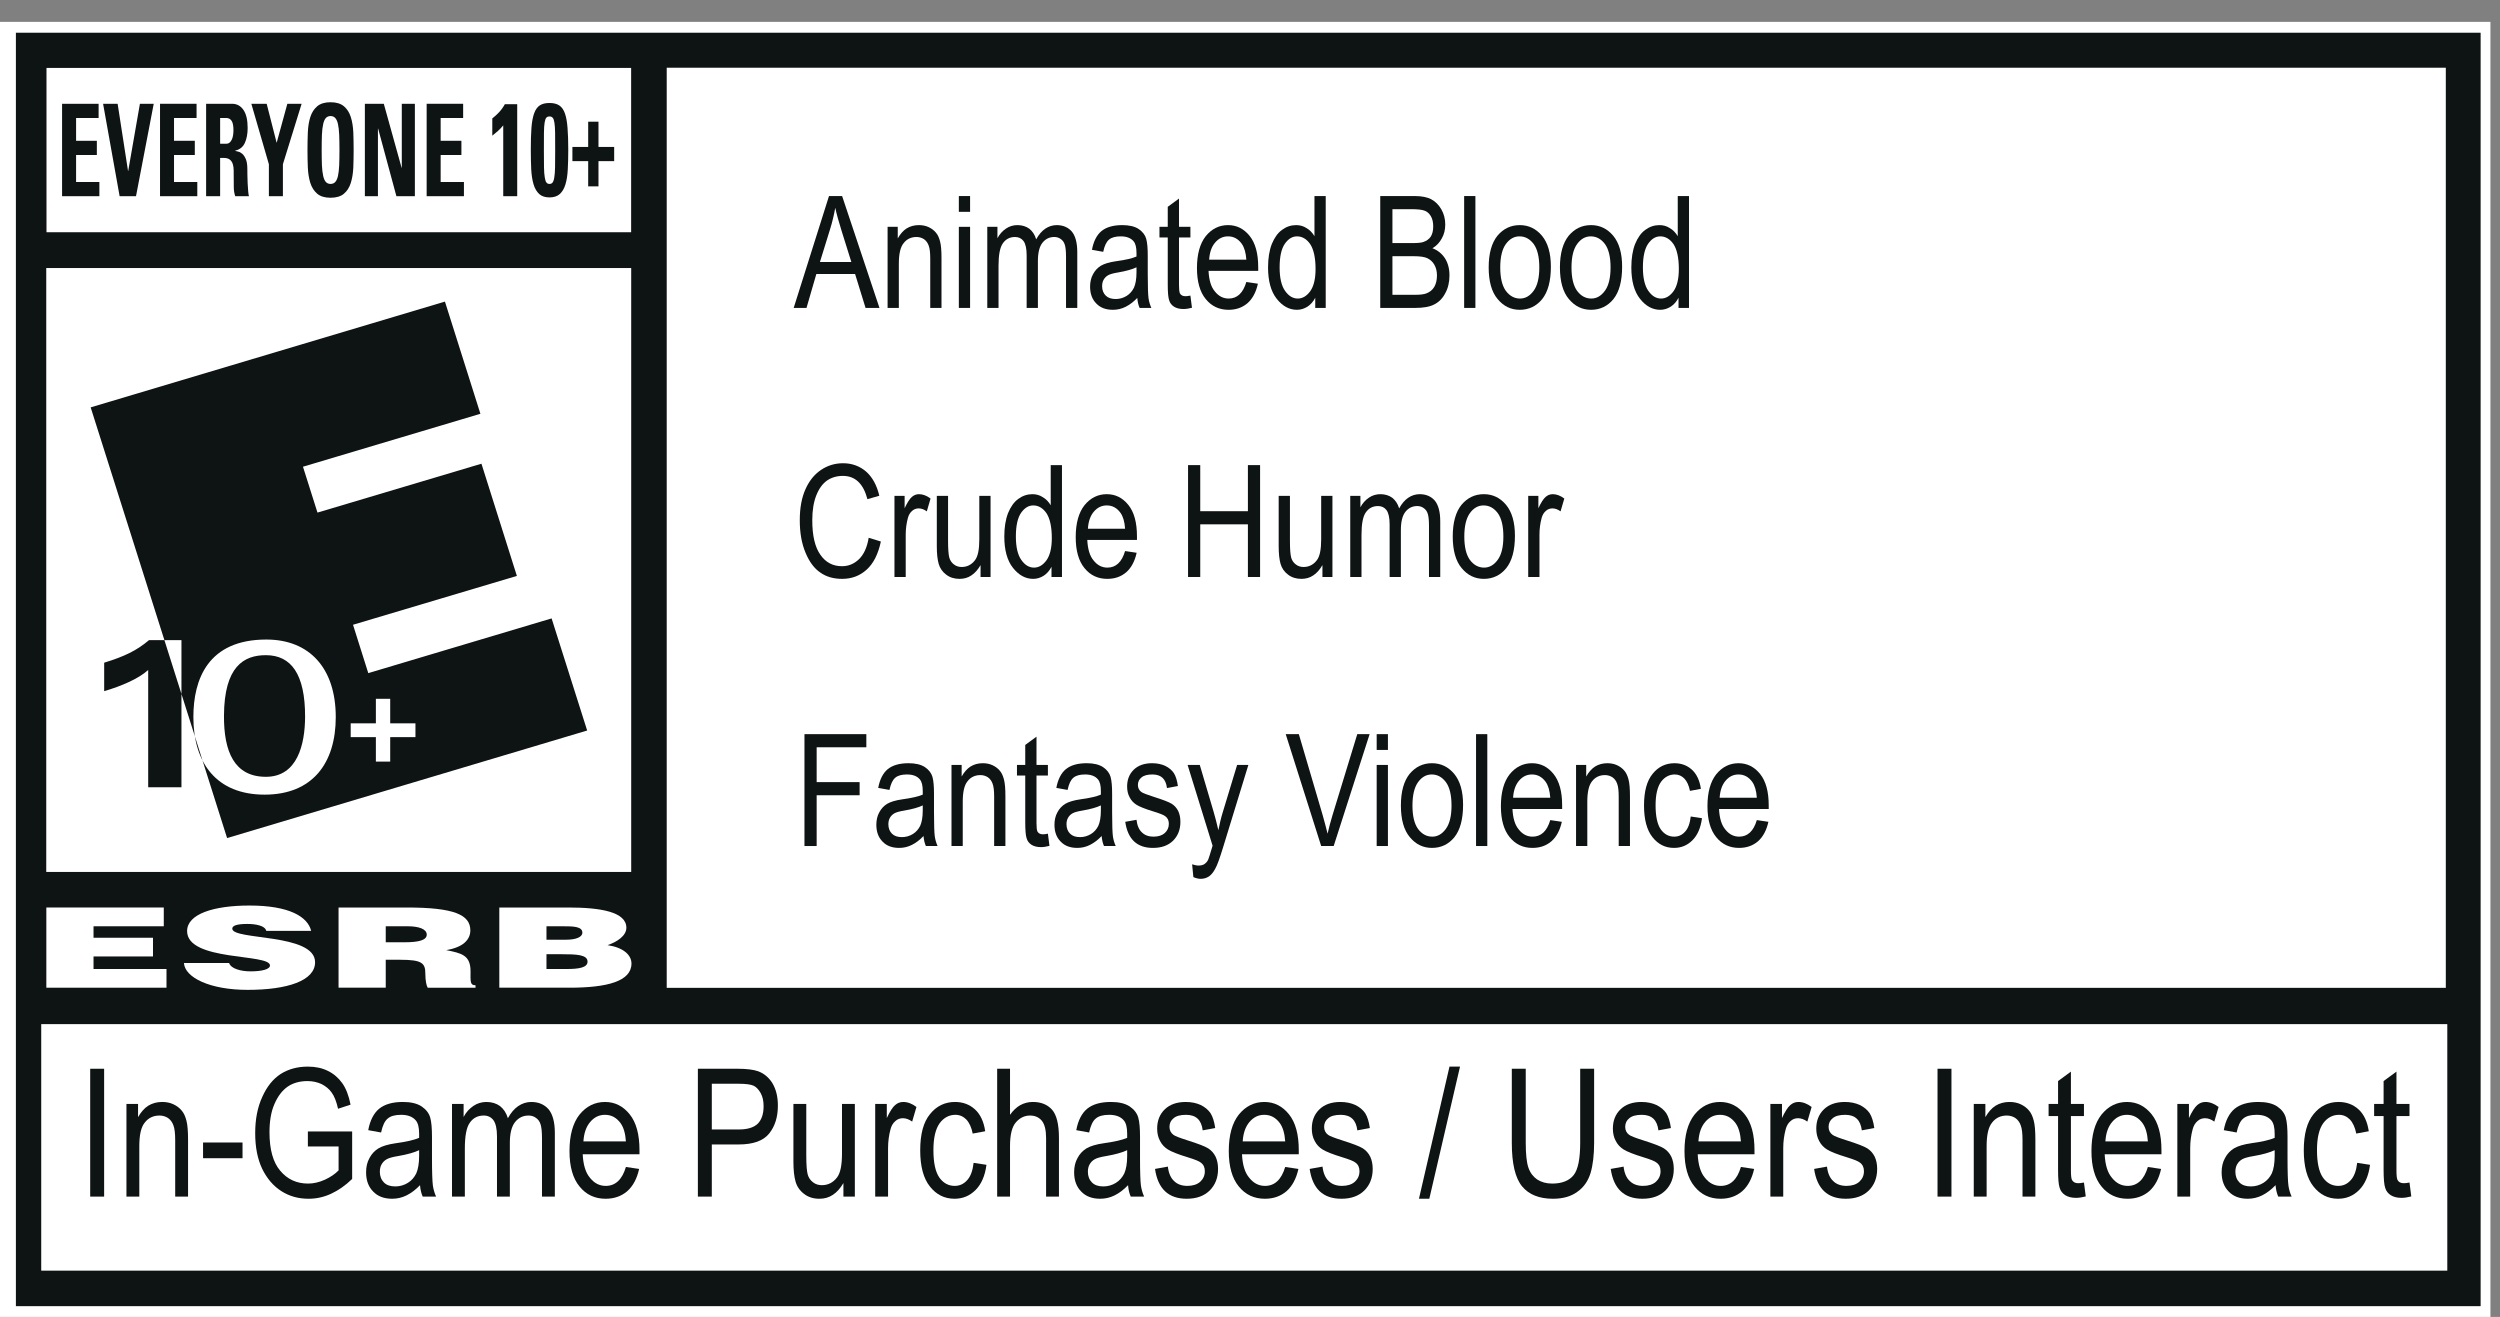 <?xml version="1.0" encoding="UTF-8" standalone="no"?><!DOCTYPE svg PUBLIC "-//W3C//DTD SVG 1.1//EN" "http://www.w3.org/Graphics/SVG/1.1/DTD/svg11.dtd"><svg width="100%" height="100%" viewBox="0 0 112 59" version="1.1" xmlns="http://www.w3.org/2000/svg" xmlns:xlink="http://www.w3.org/1999/xlink" xml:space="preserve" xmlns:serif="http://www.serif.com/" style="fill-rule:evenodd;clip-rule:evenodd;stroke-linejoin:round;stroke-miterlimit:2;"><rect x="0" y="0" width="112" height="59" fill="#808080" stroke="none"/><g><path d="M111.571,0.98l-111.571,-0l0,58.02l111.571,0l-0,-58.02Z" style="fill:#fff;fill-rule:nonzero;"/><rect x="0.712" y="1.466" width="110.42" height="57.05" style="fill:#0e1314;fill-rule:nonzero;"/><rect x="2.083" y="3.043" width="26.192" height="7.361" style="fill:#fff;fill-rule:nonzero;"/><rect x="2.072" y="12.008" width="26.206" height="27.055" style="fill:#fff;fill-rule:nonzero;"/><path d="M2.076,44.249l-0,-3.593l5.261,0l-0,0.841l-3.147,-0l0,0.514l2.664,-0l0,0.838l-2.664,0l0,0.562l3.269,0l0,0.838l-5.383,-0Z" style="fill:#fff;fill-rule:nonzero;"/><path d="M11.93,41.702c-0.033,-0.12 -0.151,-0.199 -0.306,-0.242c-0.15,-0.046 -0.336,-0.067 -0.546,-0.067c-0.463,-0 -0.672,0.076 -0.672,0.21c0,0.531 3.71,0.198 3.71,1.505c0,0.832 -1.247,1.238 -3.02,1.238c-1.702,-0 -2.812,-0.554 -2.856,-1.203l2.023,-0c0.046,0.13 0.171,0.221 0.352,0.283c0.169,0.06 0.39,0.091 0.6,0.091c0.529,0 0.88,-0.094 0.88,-0.264c0,-0.545 -3.713,-0.171 -3.713,-1.54c-0,-0.764 1.183,-1.145 2.797,-1.145c1.79,0 2.607,0.506 2.761,1.134l-2.01,-0Z" style="fill:#fff;fill-rule:nonzero;"/><path d="M17.281,42.997l0,1.252l-2.114,-0l-0,-3.593l3.047,0c2.148,0 2.857,0.33 2.857,1.027c-0,0.416 -0.33,0.761 -1.084,0.882c0.68,0.136 1.093,0.221 1.093,0.946c-0,0.467 -0.027,0.629 0.223,0.629l-0,0.109l-2.142,-0c-0.053,-0.081 -0.106,-0.309 -0.106,-0.629c0,-0.471 -0.144,-0.623 -1.129,-0.623l-0.645,-0Zm0,-0.783l0.831,0c0.654,0 1.006,-0.095 1.006,-0.342c0,-0.253 -0.359,-0.375 -0.852,-0.375l-0.985,-0l0,0.717Z" style="fill:#fff;fill-rule:nonzero;"/><path d="M22.369,44.249l-0,-3.593l3.084,0c1.453,0 2.608,0.196 2.608,0.907c0,0.37 -0.432,0.639 -0.843,0.78c0.698,0.101 1.072,0.437 1.072,0.822c0,0.801 -1.098,1.084 -2.777,1.084l-3.144,-0Zm2.113,-1.5l0,0.662l0.923,0c0.523,0 0.917,-0.061 0.917,-0.329c0,-0.314 -0.492,-0.333 -1.167,-0.333l-0.673,0Zm0,-1.252l0,0.602l0.881,0c0.422,0 0.727,-0.11 0.727,-0.315c0,-0.281 -0.417,-0.287 -0.861,-0.287l-0.747,-0Z" style="fill:#fff;fill-rule:nonzero;"/><rect x="29.869" y="3.034" width="79.703" height="41.221" style="fill:#fff;fill-rule:nonzero;"/><path d="M4.667,30.964c0.775,-0.228 1.55,-0.559 1.972,-0.95l-0,5.256l1.49,0l-0,-6.593l-1.452,0c-0.55,0.468 -1.107,0.734 -2.01,1.012l-0,1.275Zm-0.605,-12.714l15.871,-4.739l1.589,5.026l-7.949,2.372l0.65,2.055l7.346,-2.19l1.587,5.027l-7.341,2.188l0.684,2.167l8.213,-2.452l1.593,5.023l-16.131,4.818l-6.112,-19.295Zm10.98,13.875c-0,-2.182 -1.17,-3.474 -3.11,-3.474c-2.623,-0 -3.269,1.792 -3.269,3.474c0,2.055 1.032,3.475 3.19,3.475c2.155,0 3.189,-1.42 3.189,-3.475Zm1.797,0.279l-1.128,-0l0,0.62l1.128,0l0,1.095l0.642,-0l0,-1.095l1.131,0l-0,-0.62l-1.131,-0l0,-1.099l-0.642,0l0,1.099Z" style="fill:#0e1314;fill-rule:nonzero;"/><path d="M10.034,32.063c0.012,-2.204 0.884,-2.714 1.886,-2.711c1.119,0.004 1.755,0.842 1.748,2.773c-0.007,1.205 -0.332,2.683 -1.766,2.676c-1.406,-0.006 -1.877,-1.128 -1.868,-2.738Z" style="fill:#0e1314;fill-rule:nonzero;"/><path d="M2.781,8.79l-0,-4.141l1.637,-0l0,0.637l-1.009,-0l-0,1.021l0.93,-0l0,0.637l-0.93,0l-0,1.21l1.043,-0l0,0.636l-1.671,0Z" style="fill:#0e1314;fill-rule:nonzero;"/><path d="M4.618,4.649l0.652,-0l0.466,3.012l0.007,-0l0.525,-3.012l0.619,-0l-0.794,4.141l-0.734,0l-0.741,-4.141Z" style="fill:#0e1314;fill-rule:nonzero;"/><path d="M7.169,8.79l0,-4.141l1.637,-0l-0,0.637l-1.01,-0l0,1.021l0.931,-0l0,0.637l-0.931,0l0,1.21l1.043,-0l-0,0.636l-1.67,0Z" style="fill:#0e1314;fill-rule:nonzero;"/><path d="M9.862,6.439l0.278,-0c0.06,-0 0.111,-0.019 0.153,-0.057c0.042,-0.038 0.075,-0.087 0.1,-0.146c0.025,-0.06 0.043,-0.125 0.052,-0.199c0.01,-0.072 0.014,-0.141 0.014,-0.206c-0,-0.199 -0.028,-0.34 -0.086,-0.422c-0.056,-0.082 -0.133,-0.123 -0.233,-0.123l-0.278,-0l0,1.153Zm0,2.351l-0.628,0l0,-4.141l1.159,-0c0.216,-0 0.388,0.092 0.513,0.275c0.127,0.185 0.189,0.454 0.189,0.81c0,0.263 -0.043,0.487 -0.127,0.671c-0.084,0.183 -0.227,0.297 -0.43,0.343l0,0.012c0.034,0.008 0.081,0.02 0.14,0.035c0.063,0.015 0.123,0.049 0.183,0.103c0.059,0.053 0.11,0.133 0.155,0.238c0.044,0.105 0.065,0.251 0.065,0.438c0,0.065 0.002,0.157 0.003,0.276c0.002,0.118 0.005,0.24 0.011,0.367c0.006,0.126 0.014,0.243 0.024,0.351c0.008,0.105 0.021,0.18 0.034,0.222l-0.615,0c-0.042,-0.126 -0.063,-0.258 -0.064,-0.395c-0.002,-0.137 -0.003,-0.274 -0.003,-0.407c-0,-0.123 -0,-0.24 -0.002,-0.351c-0.001,-0.11 -0.014,-0.207 -0.041,-0.289c-0.026,-0.082 -0.07,-0.149 -0.132,-0.197c-0.063,-0.051 -0.154,-0.076 -0.273,-0.076l-0.161,0l0,1.715Z" style="fill:#0e1314;fill-rule:nonzero;"/><path d="M12.046,7.358l-0.786,-2.709l0.687,-0l0.447,1.75l0.479,-1.75l0.64,-0l-0.839,2.709l-0,1.432l-0.628,0l-0,-1.432Z" style="fill:#0e1314;fill-rule:nonzero;"/><path d="M14.809,8.24c0.09,0 0.159,-0.03 0.212,-0.089c0.054,-0.06 0.094,-0.151 0.121,-0.273c0.027,-0.122 0.045,-0.279 0.054,-0.473c0.007,-0.193 0.012,-0.421 0.012,-0.685c0,-0.264 -0.005,-0.492 -0.012,-0.686c-0.009,-0.192 -0.027,-0.35 -0.054,-0.473c-0.027,-0.122 -0.067,-0.212 -0.121,-0.273c-0.053,-0.058 -0.122,-0.089 -0.212,-0.089c-0.088,0 -0.159,0.031 -0.212,0.089c-0.053,0.061 -0.093,0.151 -0.119,0.273c-0.028,0.123 -0.047,0.281 -0.056,0.473c-0.008,0.194 -0.011,0.422 -0.011,0.686c0,0.264 0.003,0.492 0.011,0.685c0.009,0.194 0.028,0.351 0.056,0.473c0.026,0.122 0.066,0.213 0.119,0.273c0.053,0.059 0.124,0.089 0.212,0.089Zm0,0.619c-0.257,0 -0.456,-0.061 -0.598,-0.18c-0.141,-0.121 -0.244,-0.281 -0.308,-0.482c-0.063,-0.202 -0.1,-0.429 -0.112,-0.686c-0.01,-0.256 -0.016,-0.52 -0.016,-0.791c-0,-0.275 0.006,-0.541 0.016,-0.797c0.012,-0.256 0.049,-0.484 0.112,-0.683c0.064,-0.198 0.167,-0.358 0.308,-0.479c0.142,-0.119 0.341,-0.181 0.598,-0.181c0.258,0 0.457,0.062 0.599,0.181c0.141,0.121 0.244,0.281 0.307,0.479c0.064,0.199 0.1,0.427 0.113,0.683c0.009,0.256 0.015,0.522 0.015,0.797c0,0.271 -0.006,0.535 -0.015,0.791c-0.013,0.257 -0.049,0.484 -0.113,0.686c-0.063,0.201 -0.166,0.361 -0.307,0.482c-0.142,0.119 -0.341,0.18 -0.599,0.18Z" style="fill:#0e1314;fill-rule:nonzero;"/><path d="M16.346,8.79l0,-4.141l0.848,-0l0.798,2.868l0.008,-0l0,-2.868l0.586,-0l0,4.141l-0.827,0l-0.819,-3.028l-0.009,0l-0,3.028l-0.585,0Z" style="fill:#0e1314;fill-rule:nonzero;"/><path d="M19.114,8.79l0,-4.141l1.635,-0l0,0.637l-1.008,-0l-0,1.021l0.93,-0l-0,0.637l-0.93,0l-0,1.21l1.043,-0l0,0.636l-1.67,0Z" style="fill:#0e1314;fill-rule:nonzero;"/><path d="M22.055,5.305c0.106,-0.082 0.207,-0.175 0.304,-0.277c0.096,-0.103 0.184,-0.223 0.259,-0.361l0.553,-0l-0,4.123l-0.626,0l0,-3.173c-0.074,0.091 -0.154,0.175 -0.236,0.249c-0.084,0.075 -0.169,0.146 -0.254,0.213l0,-0.774Z" style="fill:#0e1314;fill-rule:nonzero;"/><path d="M24.619,5.217c-0.066,-0 -0.112,0.019 -0.146,0.059c-0.032,0.038 -0.058,0.113 -0.075,0.221c-0.017,0.109 -0.027,0.261 -0.029,0.457c-0.001,0.198 -0.003,0.455 -0.003,0.775c-0,0.31 0.002,0.564 0.005,0.762c0.003,0.197 0.016,0.35 0.035,0.46c0.016,0.111 0.042,0.187 0.076,0.228c0.031,0.041 0.077,0.062 0.137,0.062c0.056,0 0.103,-0.021 0.135,-0.062c0.033,-0.041 0.062,-0.117 0.078,-0.228c0.019,-0.11 0.031,-0.263 0.035,-0.46c0.002,-0.198 0.005,-0.452 0.005,-0.762c-0,-0.32 -0.001,-0.577 -0.003,-0.775c-0.003,-0.196 -0.013,-0.348 -0.031,-0.457c-0.016,-0.108 -0.042,-0.183 -0.078,-0.221c-0.032,-0.04 -0.082,-0.059 -0.141,-0.059Zm-0,-0.603c0.175,-0 0.322,0.035 0.431,0.106c0.111,0.071 0.196,0.189 0.256,0.354c0.06,0.166 0.099,0.383 0.119,0.651c0.022,0.267 0.033,0.599 0.033,0.992c0,0.322 -0.007,0.615 -0.022,0.877c-0.013,0.262 -0.049,0.485 -0.105,0.67c-0.057,0.185 -0.14,0.328 -0.254,0.43c-0.112,0.099 -0.265,0.15 -0.458,0.15c-0.198,0 -0.35,-0.051 -0.46,-0.15c-0.112,-0.102 -0.198,-0.245 -0.254,-0.43c-0.056,-0.185 -0.091,-0.408 -0.106,-0.67c-0.012,-0.262 -0.019,-0.555 -0.019,-0.877c0,-0.393 0.008,-0.725 0.029,-0.992c0.021,-0.268 0.061,-0.485 0.122,-0.651c0.059,-0.165 0.145,-0.283 0.253,-0.354c0.109,-0.071 0.253,-0.106 0.435,-0.106Z" style="fill:#0e1314;fill-rule:nonzero;"/><path d="M26.351,5.452l0.461,-0l0,1.131l0.703,0l-0,0.636l-0.703,0l0,1.13l-0.461,-0l-0,-1.13l-0.707,0l-0,-0.636l0.707,0l-0,-1.131Z" style="fill:#0e1314;fill-rule:nonzero;"/><path d="M36.131,13.795l0.441,-1.519l1.736,0l0.469,1.519l0.623,-0l-1.673,-5.012l-0.588,0l-1.582,5.012l0.574,-0Zm1.057,-3.528c0.098,-0.315 0.175,-0.637 0.231,-0.959c0.056,0.266 0.154,0.616 0.287,1.043l0.434,1.386l-1.407,-0l0.455,-1.47Z" style="fill:#0e1314;fill-rule:nonzero;"/><path d="M40.268,13.795l0,-1.981c0,-0.441 0.07,-0.749 0.217,-0.924c0.14,-0.182 0.336,-0.273 0.574,-0.273c0.126,0 0.238,0.035 0.336,0.098c0.098,0.07 0.168,0.168 0.21,0.287c0.049,0.126 0.07,0.322 0.07,0.588l-0,2.205l0.504,-0l0,-2.233c0,-0.336 -0.021,-0.581 -0.063,-0.742c-0.042,-0.161 -0.098,-0.294 -0.182,-0.392c-0.084,-0.105 -0.196,-0.189 -0.329,-0.252c-0.133,-0.063 -0.28,-0.091 -0.441,-0.091c-0.203,-0 -0.385,0.049 -0.546,0.147c-0.154,0.098 -0.287,0.252 -0.399,0.448l0,-0.518l-0.455,-0l-0,3.633l0.504,-0Z" style="fill:#0e1314;fill-rule:nonzero;"/><path d="M43.46,9.49l-0,-0.707l-0.504,0l0,0.707l0.504,0Zm-0,4.305l-0,-3.633l-0.504,-0l0,3.633l0.504,-0Z" style="fill:#0e1314;fill-rule:nonzero;"/><path d="M44.734,13.795l0,-1.883c0,-0.49 0.063,-0.833 0.196,-1.015c0.133,-0.189 0.315,-0.28 0.546,-0.28c0.161,0 0.287,0.063 0.378,0.182c0.091,0.126 0.14,0.336 0.14,0.637l-0,2.359l0.504,-0l0,-2.107c0,-0.371 0.07,-0.644 0.203,-0.812c0.14,-0.175 0.315,-0.259 0.532,-0.259c0.105,0 0.203,0.028 0.287,0.091c0.084,0.056 0.147,0.14 0.182,0.252c0.035,0.105 0.056,0.287 0.056,0.546l-0,2.289l0.504,-0l0,-2.492c0,-0.427 -0.084,-0.735 -0.245,-0.931c-0.168,-0.189 -0.392,-0.287 -0.679,-0.287c-0.182,-0 -0.357,0.056 -0.511,0.161c-0.154,0.105 -0.287,0.259 -0.406,0.476c-0.063,-0.21 -0.168,-0.364 -0.308,-0.476c-0.147,-0.105 -0.322,-0.161 -0.532,-0.161c-0.182,-0 -0.357,0.049 -0.511,0.154c-0.154,0.105 -0.287,0.245 -0.385,0.434l0,-0.511l-0.455,-0l-0,3.633l0.504,-0Z" style="fill:#0e1314;fill-rule:nonzero;"/><path d="M51.055,13.795l0.525,-0c-0.063,-0.14 -0.105,-0.287 -0.126,-0.434c-0.021,-0.154 -0.035,-0.511 -0.035,-1.085l-0,-0.819c-0,-0.336 -0.021,-0.588 -0.07,-0.763c-0.049,-0.168 -0.161,-0.315 -0.336,-0.434c-0.182,-0.119 -0.427,-0.175 -0.735,-0.175c-0.406,-0 -0.714,0.091 -0.931,0.266c-0.21,0.175 -0.357,0.455 -0.427,0.84l0.504,0.091c0.056,-0.266 0.14,-0.448 0.259,-0.546c0.112,-0.098 0.287,-0.147 0.525,-0.147c0.259,0 0.448,0.07 0.574,0.217c0.091,0.105 0.133,0.28 0.133,0.525l0,0.161c-0.196,0.084 -0.497,0.154 -0.91,0.21c-0.301,0.042 -0.532,0.112 -0.686,0.203c-0.147,0.091 -0.266,0.217 -0.35,0.378c-0.091,0.161 -0.133,0.35 -0.133,0.56c-0,0.315 0.091,0.567 0.28,0.756c0.182,0.189 0.427,0.28 0.742,0.28c0.196,0 0.385,-0.042 0.567,-0.133c0.182,-0.091 0.357,-0.224 0.525,-0.399c0.014,0.175 0.049,0.322 0.105,0.448Zm-0.14,-1.596c0,0.301 -0.042,0.525 -0.112,0.686c-0.077,0.154 -0.182,0.28 -0.329,0.371c-0.147,0.091 -0.315,0.14 -0.49,0.14c-0.196,-0 -0.343,-0.049 -0.448,-0.154c-0.105,-0.105 -0.161,-0.245 -0.161,-0.42c0,-0.112 0.021,-0.21 0.07,-0.294c0.049,-0.084 0.112,-0.147 0.196,-0.196c0.084,-0.049 0.231,-0.091 0.448,-0.126c0.364,-0.063 0.637,-0.14 0.826,-0.231l0,0.224Z" style="fill:#0e1314;fill-rule:nonzero;"/><path d="M53.106,13.27c-0.119,0 -0.196,-0.042 -0.245,-0.126c-0.028,-0.056 -0.042,-0.182 -0.042,-0.378l0,-2.128l0.511,0l0,-0.476l-0.511,-0l0,-1.267l-0.504,0.371l-0,0.896l-0.371,-0l0,0.476l0.371,0l-0,2.093c-0,0.364 0.021,0.602 0.063,0.721c0.035,0.126 0.112,0.217 0.217,0.287c0.112,0.07 0.252,0.105 0.427,0.105c0.112,0 0.238,-0.021 0.378,-0.056l-0.07,-0.546c-0.091,0.021 -0.168,0.028 -0.224,0.028Z" style="fill:#0e1314;fill-rule:nonzero;"/><path d="M55.045,13.375c-0.245,0 -0.448,-0.105 -0.616,-0.315c-0.175,-0.203 -0.266,-0.511 -0.287,-0.924l2.226,0l0,-0.161c0,-0.616 -0.126,-1.085 -0.385,-1.407c-0.259,-0.322 -0.581,-0.483 -0.966,-0.483c-0.399,-0 -0.735,0.168 -1.001,0.497c-0.259,0.329 -0.392,0.805 -0.392,1.428c0,0.609 0.133,1.071 0.392,1.386c0.259,0.322 0.602,0.483 1.022,0.483c0.336,0 0.616,-0.098 0.847,-0.294c0.224,-0.196 0.385,-0.49 0.469,-0.875l-0.518,-0.077c-0.147,0.497 -0.413,0.742 -0.791,0.742Zm-0.609,-2.506c0.161,-0.189 0.35,-0.28 0.581,-0.28c0.252,0 0.455,0.112 0.616,0.336c0.112,0.161 0.182,0.392 0.203,0.707l-1.666,-0c0.021,-0.322 0.105,-0.574 0.266,-0.763Z" style="fill:#0e1314;fill-rule:nonzero;"/><path d="M59.392,13.795l-0,-5.012l-0.504,0l0,1.799c-0.091,-0.154 -0.21,-0.28 -0.357,-0.364c-0.14,-0.091 -0.294,-0.133 -0.462,-0.133c-0.231,-0 -0.441,0.07 -0.63,0.21c-0.196,0.14 -0.343,0.35 -0.462,0.637c-0.112,0.287 -0.168,0.637 -0.168,1.05c-0,0.602 0.126,1.071 0.385,1.4c0.259,0.329 0.56,0.497 0.91,0.497c0.168,0 0.322,-0.049 0.469,-0.14c0.14,-0.091 0.259,-0.224 0.35,-0.399l0,0.455l0.469,-0Zm-1.834,-2.87c0.154,-0.224 0.336,-0.336 0.546,-0.336c0.238,0 0.434,0.119 0.595,0.35c0.154,0.238 0.238,0.609 0.238,1.113c0,0.448 -0.084,0.777 -0.238,0.994c-0.161,0.217 -0.343,0.329 -0.56,0.329c-0.217,0 -0.406,-0.112 -0.567,-0.343c-0.161,-0.224 -0.245,-0.574 -0.245,-1.05c-0,-0.476 0.077,-0.833 0.231,-1.057Z" style="fill:#0e1314;fill-rule:nonzero;"/><path d="M63.396,13.795c0.364,-0 0.651,-0.049 0.854,-0.154c0.21,-0.105 0.378,-0.273 0.497,-0.504c0.126,-0.224 0.189,-0.497 0.189,-0.798c-0,-0.308 -0.07,-0.56 -0.203,-0.77c-0.14,-0.21 -0.322,-0.357 -0.56,-0.448c0.182,-0.105 0.322,-0.259 0.42,-0.441c0.105,-0.182 0.154,-0.392 0.154,-0.623c0,-0.245 -0.056,-0.469 -0.175,-0.679c-0.119,-0.203 -0.266,-0.35 -0.448,-0.448c-0.182,-0.098 -0.434,-0.147 -0.742,-0.147l-1.547,0l-0,5.012l1.561,-0Zm-1.015,-4.424l0.826,-0c0.294,-0 0.504,0.021 0.623,0.07c0.112,0.042 0.203,0.126 0.273,0.245c0.07,0.119 0.105,0.273 0.105,0.455c0,0.189 -0.035,0.343 -0.112,0.462c-0.077,0.112 -0.189,0.189 -0.329,0.238c-0.098,0.035 -0.266,0.049 -0.497,0.049l-0.889,-0l0,-1.519Zm0,2.107l0.952,0c0.28,0 0.483,0.028 0.616,0.091c0.126,0.063 0.231,0.154 0.308,0.287c0.077,0.133 0.119,0.294 0.119,0.483c-0,0.203 -0.042,0.378 -0.119,0.511c-0.084,0.14 -0.203,0.238 -0.357,0.294c-0.105,0.042 -0.273,0.063 -0.497,0.063l-1.022,0l0,-1.729Z" style="fill:#0e1314;fill-rule:nonzero;"/><rect x="65.594" y="8.783" width="0.504" height="5.012" style="fill:#0e1314;fill-rule:nonzero;"/><path d="M67.092,13.396c0.266,0.322 0.595,0.483 0.994,0.483c0.406,0 0.742,-0.161 1.001,-0.476c0.259,-0.322 0.392,-0.805 0.392,-1.456c-0,-0.602 -0.133,-1.064 -0.399,-1.386c-0.266,-0.315 -0.595,-0.476 -0.994,-0.476c-0.406,-0 -0.735,0.161 -1.001,0.476c-0.259,0.322 -0.392,0.791 -0.392,1.421c0,0.623 0.133,1.099 0.399,1.414Zm0.371,-2.464c0.168,-0.231 0.371,-0.343 0.609,-0.343c0.252,0 0.462,0.112 0.637,0.343c0.168,0.231 0.252,0.581 0.252,1.05c-0,0.462 -0.084,0.812 -0.252,1.043c-0.168,0.231 -0.371,0.35 -0.609,0.35c-0.252,0 -0.462,-0.112 -0.637,-0.343c-0.168,-0.231 -0.252,-0.581 -0.252,-1.05c-0,-0.469 0.084,-0.819 0.252,-1.05Z" style="fill:#0e1314;fill-rule:nonzero;"/><path d="M70.284,13.396c0.266,0.322 0.595,0.483 0.994,0.483c0.406,0 0.742,-0.161 1.001,-0.476c0.259,-0.322 0.392,-0.805 0.392,-1.456c-0,-0.602 -0.133,-1.064 -0.399,-1.386c-0.266,-0.315 -0.595,-0.476 -0.994,-0.476c-0.406,-0 -0.735,0.161 -1.001,0.476c-0.259,0.322 -0.392,0.791 -0.392,1.421c0,0.623 0.133,1.099 0.399,1.414Zm0.371,-2.464c0.168,-0.231 0.371,-0.343 0.609,-0.343c0.252,0 0.462,0.112 0.637,0.343c0.168,0.231 0.252,0.581 0.252,1.05c-0,0.462 -0.084,0.812 -0.252,1.043c-0.168,0.231 -0.371,0.35 -0.609,0.35c-0.252,0 -0.462,-0.112 -0.637,-0.343c-0.168,-0.231 -0.252,-0.581 -0.252,-1.05c-0,-0.469 0.084,-0.819 0.252,-1.05Z" style="fill:#0e1314;fill-rule:nonzero;"/><path d="M75.667,13.795l-0,-5.012l-0.504,0l0,1.799c-0.091,-0.154 -0.21,-0.28 -0.357,-0.364c-0.14,-0.091 -0.294,-0.133 -0.462,-0.133c-0.231,-0 -0.441,0.07 -0.63,0.21c-0.196,0.14 -0.343,0.35 -0.462,0.637c-0.112,0.287 -0.168,0.637 -0.168,1.05c-0,0.602 0.126,1.071 0.385,1.4c0.259,0.329 0.56,0.497 0.91,0.497c0.168,0 0.322,-0.049 0.469,-0.14c0.14,-0.091 0.259,-0.224 0.35,-0.399l-0,0.455l0.469,-0Zm-1.834,-2.87c0.154,-0.224 0.336,-0.336 0.546,-0.336c0.238,0 0.434,0.119 0.595,0.35c0.154,0.238 0.238,0.609 0.238,1.113c-0,0.448 -0.084,0.777 -0.238,0.994c-0.161,0.217 -0.343,0.329 -0.56,0.329c-0.217,0 -0.406,-0.112 -0.567,-0.343c-0.161,-0.224 -0.245,-0.574 -0.245,-1.05c-0,-0.476 0.077,-0.833 0.231,-1.057Z" style="fill:#0e1314;fill-rule:nonzero;"/><path d="M38.483,25.051c-0.217,0.21 -0.469,0.315 -0.763,0.315c-0.406,0 -0.728,-0.168 -0.966,-0.511c-0.245,-0.343 -0.364,-0.861 -0.364,-1.547c-0,-0.455 0.063,-0.826 0.182,-1.12c0.119,-0.301 0.28,-0.518 0.476,-0.658c0.203,-0.14 0.441,-0.21 0.714,-0.21c0.553,-0 0.917,0.35 1.099,1.043l0.532,-0.154c-0.112,-0.476 -0.315,-0.84 -0.595,-1.085c-0.287,-0.245 -0.63,-0.371 -1.029,-0.371c-0.357,-0 -0.686,0.098 -0.98,0.294c-0.294,0.196 -0.532,0.483 -0.7,0.861c-0.175,0.385 -0.259,0.847 -0.259,1.4c0,0.56 0.084,1.043 0.259,1.456c0.168,0.406 0.392,0.707 0.665,0.889c0.266,0.189 0.595,0.28 0.973,0.28c0.434,-0 0.798,-0.14 1.099,-0.413c0.308,-0.28 0.518,-0.7 0.637,-1.26l-0.546,-0.168c-0.07,0.427 -0.217,0.749 -0.434,0.959Z" style="fill:#0e1314;fill-rule:nonzero;"/><path d="M40.576,25.849l0,-1.897c0,-0.266 0.035,-0.518 0.098,-0.749c0.035,-0.133 0.098,-0.238 0.189,-0.315c0.084,-0.077 0.182,-0.112 0.294,-0.112c0.119,0 0.238,0.042 0.364,0.133l0.168,-0.574c-0.175,-0.133 -0.35,-0.196 -0.518,-0.196c-0.119,-0 -0.231,0.042 -0.322,0.126c-0.098,0.084 -0.203,0.252 -0.322,0.504l0,-0.553l-0.455,-0l-0,3.633l0.504,-0Z" style="fill:#0e1314;fill-rule:nonzero;"/><path d="M44.377,25.849l-0,-3.633l-0.504,-0l0,1.946c0,0.455 -0.063,0.77 -0.196,0.938c-0.154,0.203 -0.357,0.301 -0.595,0.301c-0.126,0 -0.245,-0.035 -0.343,-0.112c-0.105,-0.077 -0.175,-0.182 -0.21,-0.308c-0.035,-0.126 -0.056,-0.378 -0.056,-0.749l-0,-2.016l-0.504,-0l0,2.254c0,0.336 0.028,0.595 0.084,0.791c0.056,0.196 0.168,0.357 0.336,0.483c0.161,0.126 0.364,0.189 0.595,0.189c0.203,-0 0.378,-0.049 0.532,-0.154c0.161,-0.105 0.294,-0.259 0.413,-0.462l0,0.532l0.448,-0Z" style="fill:#0e1314;fill-rule:nonzero;"/><path d="M47.576,25.849l0,-5.012l-0.504,0l-0,1.799c-0.091,-0.154 -0.21,-0.28 -0.357,-0.364c-0.14,-0.091 -0.294,-0.133 -0.462,-0.133c-0.231,-0 -0.441,0.07 -0.63,0.21c-0.196,0.14 -0.343,0.35 -0.462,0.637c-0.112,0.287 -0.168,0.637 -0.168,1.05c0,0.602 0.126,1.071 0.385,1.4c0.259,0.329 0.56,0.497 0.91,0.497c0.168,-0 0.322,-0.049 0.469,-0.14c0.14,-0.091 0.259,-0.224 0.35,-0.399l-0,0.455l0.469,-0Zm-1.834,-2.87c0.154,-0.224 0.336,-0.336 0.546,-0.336c0.238,0 0.434,0.119 0.595,0.35c0.154,0.238 0.238,0.609 0.238,1.113c-0,0.448 -0.084,0.777 -0.238,0.994c-0.161,0.217 -0.343,0.329 -0.56,0.329c-0.217,0 -0.406,-0.112 -0.567,-0.343c-0.161,-0.224 -0.245,-0.574 -0.245,-1.05c0,-0.476 0.077,-0.833 0.231,-1.057Z" style="fill:#0e1314;fill-rule:nonzero;"/><path d="M49.613,25.429c-0.245,0 -0.448,-0.105 -0.616,-0.315c-0.175,-0.203 -0.266,-0.511 -0.287,-0.924l2.226,-0l0,-0.161c0,-0.616 -0.126,-1.085 -0.385,-1.407c-0.259,-0.322 -0.581,-0.483 -0.966,-0.483c-0.399,-0 -0.735,0.168 -1.001,0.497c-0.259,0.329 -0.392,0.805 -0.392,1.428c0,0.609 0.133,1.071 0.392,1.386c0.259,0.322 0.602,0.483 1.022,0.483c0.336,-0 0.616,-0.098 0.847,-0.294c0.224,-0.196 0.385,-0.49 0.469,-0.875l-0.518,-0.077c-0.147,0.497 -0.413,0.742 -0.791,0.742Zm-0.609,-2.506c0.161,-0.189 0.35,-0.28 0.581,-0.28c0.252,0 0.455,0.112 0.616,0.336c0.112,0.161 0.182,0.392 0.203,0.707l-1.666,0c0.021,-0.322 0.105,-0.574 0.266,-0.763Z" style="fill:#0e1314;fill-rule:nonzero;"/><path d="M53.771,25.849l-0,-2.359l2.135,0l-0,2.359l0.546,-0l-0,-5.012l-0.546,0l-0,2.065l-2.135,0l-0,-2.065l-0.546,0l-0,5.012l0.546,-0Z" style="fill:#0e1314;fill-rule:nonzero;"/><path d="M59.693,25.849l0,-3.633l-0.504,-0l-0,1.946c-0,0.455 -0.063,0.77 -0.196,0.938c-0.154,0.203 -0.357,0.301 -0.595,0.301c-0.126,0 -0.245,-0.035 -0.343,-0.112c-0.105,-0.077 -0.175,-0.182 -0.21,-0.308c-0.035,-0.126 -0.056,-0.378 -0.056,-0.749l0,-2.016l-0.504,-0l-0,2.254c-0,0.336 0.028,0.595 0.084,0.791c0.056,0.196 0.168,0.357 0.336,0.483c0.161,0.126 0.364,0.189 0.595,0.189c0.203,-0 0.378,-0.049 0.532,-0.154c0.161,-0.105 0.294,-0.259 0.413,-0.462l-0,0.532l0.448,-0Z" style="fill:#0e1314;fill-rule:nonzero;"/><path d="M60.995,25.849l-0,-1.883c-0,-0.49 0.063,-0.833 0.196,-1.015c0.133,-0.189 0.315,-0.28 0.546,-0.28c0.161,0 0.287,0.063 0.378,0.182c0.091,0.126 0.14,0.336 0.14,0.637l0,2.359l0.504,-0l-0,-2.107c-0,-0.371 0.07,-0.644 0.203,-0.812c0.14,-0.175 0.315,-0.259 0.532,-0.259c0.105,0 0.203,0.028 0.287,0.091c0.084,0.056 0.147,0.14 0.182,0.252c0.035,0.105 0.056,0.287 0.056,0.546l-0,2.289l0.504,-0l0,-2.492c0,-0.427 -0.084,-0.735 -0.245,-0.931c-0.168,-0.189 -0.392,-0.287 -0.679,-0.287c-0.182,-0 -0.357,0.056 -0.511,0.161c-0.154,0.105 -0.287,0.259 -0.406,0.476c-0.063,-0.21 -0.168,-0.364 -0.308,-0.476c-0.147,-0.105 -0.322,-0.161 -0.532,-0.161c-0.182,-0 -0.357,0.049 -0.511,0.154c-0.154,0.105 -0.287,0.245 -0.385,0.434l-0,-0.511l-0.455,-0l0,3.633l0.504,-0Z" style="fill:#0e1314;fill-rule:nonzero;"/><path d="M65.482,25.45c0.266,0.322 0.595,0.483 0.994,0.483c0.406,-0 0.742,-0.161 1.001,-0.476c0.259,-0.322 0.392,-0.805 0.392,-1.456c0,-0.602 -0.133,-1.064 -0.399,-1.386c-0.266,-0.315 -0.595,-0.476 -0.994,-0.476c-0.406,-0 -0.735,0.161 -1.001,0.476c-0.259,0.322 -0.392,0.791 -0.392,1.421c0,0.623 0.133,1.099 0.399,1.414Zm0.371,-2.464c0.168,-0.231 0.371,-0.343 0.609,-0.343c0.252,0 0.462,0.112 0.637,0.343c0.168,0.231 0.252,0.581 0.252,1.05c-0,0.462 -0.084,0.812 -0.252,1.043c-0.168,0.231 -0.371,0.35 -0.609,0.35c-0.252,0 -0.462,-0.112 -0.637,-0.343c-0.168,-0.231 -0.252,-0.581 -0.252,-1.05c-0,-0.469 0.084,-0.819 0.252,-1.05Z" style="fill:#0e1314;fill-rule:nonzero;"/><path d="M68.968,25.849l0,-1.897c0,-0.266 0.035,-0.518 0.098,-0.749c0.035,-0.133 0.098,-0.238 0.189,-0.315c0.084,-0.077 0.182,-0.112 0.294,-0.112c0.119,0 0.238,0.042 0.364,0.133l0.168,-0.574c-0.175,-0.133 -0.35,-0.196 -0.518,-0.196c-0.119,-0 -0.231,0.042 -0.322,0.126c-0.098,0.084 -0.203,0.252 -0.322,0.504l-0,-0.553l-0.455,-0l-0,3.633l0.504,-0Z" style="fill:#0e1314;fill-rule:nonzero;"/><path d="M36.586,37.902l-0,-2.275l1.925,0l0,-0.588l-1.925,-0l-0,-1.561l2.226,0l0,-0.588l-2.772,-0l0,5.012l0.546,0Z" style="fill:#0e1314;fill-rule:nonzero;"/><path d="M41.479,37.902l0.525,0c-0.063,-0.14 -0.105,-0.287 -0.126,-0.434c-0.021,-0.154 -0.035,-0.511 -0.035,-1.085l-0,-0.819c-0,-0.336 -0.021,-0.588 -0.07,-0.763c-0.049,-0.168 -0.161,-0.315 -0.336,-0.434c-0.182,-0.119 -0.427,-0.175 -0.735,-0.175c-0.406,-0 -0.714,0.091 -0.931,0.266c-0.21,0.175 -0.357,0.455 -0.427,0.84l0.504,0.091c0.056,-0.266 0.14,-0.448 0.259,-0.546c0.112,-0.098 0.287,-0.147 0.525,-0.147c0.259,-0 0.448,0.07 0.574,0.217c0.091,0.105 0.133,0.28 0.133,0.525l0,0.161c-0.196,0.084 -0.497,0.154 -0.91,0.21c-0.301,0.042 -0.532,0.112 -0.686,0.203c-0.147,0.091 -0.266,0.217 -0.35,0.378c-0.091,0.161 -0.133,0.35 -0.133,0.56c-0,0.315 0.091,0.567 0.28,0.756c0.182,0.189 0.427,0.28 0.742,0.28c0.196,0 0.385,-0.042 0.567,-0.133c0.182,-0.091 0.357,-0.224 0.525,-0.399c0.014,0.175 0.049,0.322 0.105,0.448Zm-0.14,-1.596c0,0.301 -0.042,0.525 -0.112,0.686c-0.077,0.154 -0.182,0.28 -0.329,0.371c-0.147,0.091 -0.315,0.14 -0.49,0.14c-0.196,0 -0.343,-0.049 -0.448,-0.154c-0.105,-0.105 -0.161,-0.245 -0.161,-0.42c-0,-0.112 0.021,-0.21 0.07,-0.294c0.049,-0.084 0.112,-0.147 0.196,-0.196c0.084,-0.049 0.231,-0.091 0.448,-0.126c0.364,-0.063 0.637,-0.14 0.826,-0.231l0,0.224Z" style="fill:#0e1314;fill-rule:nonzero;"/><path d="M43.131,37.902l0,-1.981c0,-0.441 0.07,-0.749 0.217,-0.924c0.14,-0.182 0.336,-0.273 0.574,-0.273c0.126,0 0.238,0.035 0.336,0.098c0.098,0.07 0.168,0.168 0.21,0.287c0.049,0.126 0.07,0.322 0.07,0.588l-0,2.205l0.504,0l-0,-2.233c-0,-0.336 -0.021,-0.581 -0.063,-0.742c-0.042,-0.161 -0.098,-0.294 -0.182,-0.392c-0.084,-0.105 -0.196,-0.189 -0.329,-0.252c-0.133,-0.063 -0.28,-0.091 -0.441,-0.091c-0.203,-0 -0.385,0.049 -0.546,0.147c-0.154,0.098 -0.287,0.252 -0.399,0.448l0,-0.518l-0.455,-0l-0,3.633l0.504,0Z" style="fill:#0e1314;fill-rule:nonzero;"/><path d="M46.722,37.377c-0.119,0 -0.196,-0.042 -0.245,-0.126c-0.028,-0.056 -0.042,-0.182 -0.042,-0.378l0,-2.128l0.511,0l-0,-0.476l-0.511,-0l0,-1.267l-0.504,0.371l-0,0.896l-0.371,-0l0,0.476l0.371,0l-0,2.093c-0,0.364 0.021,0.602 0.063,0.721c0.035,0.126 0.112,0.217 0.217,0.287c0.112,0.07 0.252,0.105 0.427,0.105c0.112,0 0.238,-0.021 0.378,-0.056l-0.07,-0.546c-0.091,0.021 -0.168,0.028 -0.224,0.028Z" style="fill:#0e1314;fill-rule:nonzero;"/><path d="M49.459,37.902l0.525,0c-0.063,-0.14 -0.105,-0.287 -0.126,-0.434c-0.021,-0.154 -0.035,-0.511 -0.035,-1.085l0,-0.819c0,-0.336 -0.021,-0.588 -0.07,-0.763c-0.049,-0.168 -0.161,-0.315 -0.336,-0.434c-0.182,-0.119 -0.427,-0.175 -0.735,-0.175c-0.406,-0 -0.714,0.091 -0.931,0.266c-0.21,0.175 -0.357,0.455 -0.427,0.84l0.504,0.091c0.056,-0.266 0.14,-0.448 0.259,-0.546c0.112,-0.098 0.287,-0.147 0.525,-0.147c0.259,-0 0.448,0.07 0.574,0.217c0.091,0.105 0.133,0.28 0.133,0.525l0,0.161c-0.196,0.084 -0.497,0.154 -0.91,0.21c-0.301,0.042 -0.532,0.112 -0.686,0.203c-0.147,0.091 -0.266,0.217 -0.35,0.378c-0.091,0.161 -0.133,0.35 -0.133,0.56c0,0.315 0.091,0.567 0.28,0.756c0.182,0.189 0.427,0.28 0.742,0.28c0.196,0 0.385,-0.042 0.567,-0.133c0.182,-0.091 0.357,-0.224 0.525,-0.399c0.014,0.175 0.049,0.322 0.105,0.448Zm-0.14,-1.596c0,0.301 -0.042,0.525 -0.112,0.686c-0.077,0.154 -0.182,0.28 -0.329,0.371c-0.147,0.091 -0.315,0.14 -0.49,0.14c-0.196,0 -0.343,-0.049 -0.448,-0.154c-0.105,-0.105 -0.161,-0.245 -0.161,-0.42c-0,-0.112 0.021,-0.21 0.07,-0.294c0.049,-0.084 0.112,-0.147 0.196,-0.196c0.084,-0.049 0.231,-0.091 0.448,-0.126c0.364,-0.063 0.637,-0.14 0.826,-0.231l0,0.224Z" style="fill:#0e1314;fill-rule:nonzero;"/><path d="M51.65,37.986c0.385,0 0.679,-0.105 0.903,-0.322c0.217,-0.217 0.329,-0.497 0.329,-0.847c-0,-0.189 -0.035,-0.35 -0.098,-0.483c-0.07,-0.14 -0.168,-0.245 -0.287,-0.322c-0.119,-0.077 -0.392,-0.182 -0.812,-0.315c-0.308,-0.098 -0.49,-0.168 -0.553,-0.217c-0.105,-0.077 -0.154,-0.182 -0.154,-0.315c0,-0.14 0.056,-0.252 0.161,-0.336c0.105,-0.091 0.273,-0.133 0.49,-0.133c0.392,-0 0.602,0.203 0.651,0.609l0.49,-0.091c-0.035,-0.252 -0.098,-0.448 -0.182,-0.581c-0.091,-0.133 -0.217,-0.238 -0.385,-0.322c-0.168,-0.077 -0.364,-0.119 -0.588,-0.119c-0.35,-0 -0.623,0.098 -0.819,0.287c-0.203,0.196 -0.301,0.448 -0.301,0.756c-0,0.182 0.035,0.343 0.112,0.483c0.07,0.14 0.175,0.252 0.308,0.336c0.133,0.084 0.392,0.189 0.784,0.308c0.273,0.084 0.448,0.154 0.511,0.21c0.105,0.077 0.154,0.189 0.154,0.336c-0,0.168 -0.063,0.301 -0.182,0.413c-0.119,0.105 -0.287,0.161 -0.504,0.161c-0.217,0 -0.392,-0.063 -0.518,-0.189c-0.133,-0.119 -0.217,-0.315 -0.245,-0.567l-0.504,0.091c0.112,0.777 0.525,1.169 1.239,1.169Z" style="fill:#0e1314;fill-rule:nonzero;"/><path d="M53.785,39.372c0.14,-0 0.259,-0.035 0.371,-0.105c0.105,-0.07 0.203,-0.189 0.287,-0.35c0.091,-0.154 0.203,-0.476 0.35,-0.952l1.134,-3.696l-0.504,-0l-0.637,2.1c-0.084,0.266 -0.147,0.539 -0.203,0.826c-0.07,-0.301 -0.14,-0.581 -0.217,-0.84l-0.616,-2.086l-0.546,-0l1.12,3.619c-0.112,0.385 -0.182,0.588 -0.196,0.623c-0.042,0.091 -0.105,0.154 -0.175,0.203c-0.063,0.042 -0.154,0.063 -0.259,0.063c-0.084,0 -0.175,-0.021 -0.287,-0.056l0.056,0.574c0.119,0.049 0.231,0.077 0.322,0.077Z" style="fill:#0e1314;fill-rule:nonzero;"/><path d="M59.749,37.902l1.61,-5.012l-0.553,-0l-1.113,3.64c-0.084,0.273 -0.154,0.546 -0.217,0.819c-0.063,-0.266 -0.14,-0.532 -0.217,-0.819l-1.071,-3.64l-0.588,-0l1.589,5.012l0.56,0Z" style="fill:#0e1314;fill-rule:nonzero;"/><path d="M62.179,33.597l0,-0.707l-0.504,-0l-0,0.707l0.504,0Zm0,4.305l0,-3.633l-0.504,-0l-0,3.633l0.504,0Z" style="fill:#0e1314;fill-rule:nonzero;"/><path d="M63.159,37.503c0.266,0.322 0.595,0.483 0.994,0.483c0.406,0 0.742,-0.161 1.001,-0.476c0.259,-0.322 0.392,-0.805 0.392,-1.456c-0,-0.602 -0.133,-1.064 -0.399,-1.386c-0.266,-0.315 -0.595,-0.476 -0.994,-0.476c-0.406,-0 -0.735,0.161 -1.001,0.476c-0.259,0.322 -0.392,0.791 -0.392,1.421c-0,0.623 0.133,1.099 0.399,1.414Zm0.371,-2.464c0.168,-0.231 0.371,-0.343 0.609,-0.343c0.252,-0 0.462,0.112 0.637,0.343c0.168,0.231 0.252,0.581 0.252,1.05c-0,0.462 -0.084,0.812 -0.252,1.043c-0.168,0.231 -0.371,0.35 -0.609,0.35c-0.252,0 -0.462,-0.112 -0.637,-0.343c-0.168,-0.231 -0.252,-0.581 -0.252,-1.05c-0,-0.469 0.084,-0.819 0.252,-1.05Z" style="fill:#0e1314;fill-rule:nonzero;"/><rect x="66.127" y="32.89" width="0.504" height="5.012" style="fill:#0e1314;fill-rule:nonzero;"/><path d="M68.661,37.482c-0.245,0 -0.448,-0.105 -0.616,-0.315c-0.175,-0.203 -0.266,-0.511 -0.287,-0.924l2.226,0l0,-0.161c0,-0.616 -0.126,-1.085 -0.385,-1.407c-0.259,-0.322 -0.581,-0.483 -0.966,-0.483c-0.399,-0 -0.735,0.168 -1.001,0.497c-0.259,0.329 -0.392,0.805 -0.392,1.428c-0,0.609 0.133,1.071 0.392,1.386c0.259,0.322 0.602,0.483 1.022,0.483c0.336,0 0.616,-0.098 0.847,-0.294c0.224,-0.196 0.385,-0.49 0.469,-0.875l-0.518,-0.077c-0.147,0.497 -0.413,0.742 -0.791,0.742Zm-0.609,-2.506c0.161,-0.189 0.35,-0.28 0.581,-0.28c0.252,-0 0.455,0.112 0.616,0.336c0.112,0.161 0.182,0.392 0.203,0.707l-1.666,0c0.021,-0.322 0.105,-0.574 0.266,-0.763Z" style="fill:#0e1314;fill-rule:nonzero;"/><path d="M71.111,37.902l0,-1.981c0,-0.441 0.07,-0.749 0.217,-0.924c0.14,-0.182 0.336,-0.273 0.574,-0.273c0.126,0 0.238,0.035 0.336,0.098c0.098,0.07 0.168,0.168 0.21,0.287c0.049,0.126 0.07,0.322 0.07,0.588l-0,2.205l0.504,0l0,-2.233c0,-0.336 -0.021,-0.581 -0.063,-0.742c-0.042,-0.161 -0.098,-0.294 -0.182,-0.392c-0.084,-0.105 -0.196,-0.189 -0.329,-0.252c-0.133,-0.063 -0.28,-0.091 -0.441,-0.091c-0.203,-0 -0.385,0.049 -0.546,0.147c-0.154,0.098 -0.287,0.252 -0.399,0.448l-0,-0.518l-0.455,-0l0,3.633l0.504,0Z" style="fill:#0e1314;fill-rule:nonzero;"/><path d="M75.486,37.265c-0.133,0.147 -0.294,0.217 -0.483,0.217c-0.245,0 -0.448,-0.112 -0.602,-0.329c-0.154,-0.224 -0.231,-0.581 -0.231,-1.078c-0,-0.476 0.084,-0.826 0.245,-1.05c0.161,-0.217 0.371,-0.329 0.616,-0.329c0.168,-0 0.308,0.063 0.427,0.182c0.119,0.126 0.203,0.308 0.252,0.553l0.49,-0.091c-0.056,-0.385 -0.196,-0.672 -0.406,-0.861c-0.21,-0.189 -0.469,-0.287 -0.777,-0.287c-0.399,-0 -0.728,0.161 -0.98,0.476c-0.259,0.315 -0.385,0.784 -0.385,1.421c0,0.623 0.126,1.099 0.378,1.414c0.252,0.322 0.574,0.483 0.966,0.483c0.322,0 0.595,-0.112 0.826,-0.343c0.224,-0.224 0.371,-0.553 0.427,-0.987l-0.504,-0.077c-0.035,0.308 -0.119,0.539 -0.259,0.686Z" style="fill:#0e1314;fill-rule:nonzero;"/><path d="M77.915,37.482c-0.245,0 -0.448,-0.105 -0.616,-0.315c-0.175,-0.203 -0.266,-0.511 -0.287,-0.924l2.226,0l-0,-0.161c-0,-0.616 -0.126,-1.085 -0.385,-1.407c-0.259,-0.322 -0.581,-0.483 -0.966,-0.483c-0.399,-0 -0.735,0.168 -1.001,0.497c-0.259,0.329 -0.392,0.805 -0.392,1.428c0,0.609 0.133,1.071 0.392,1.386c0.259,0.322 0.602,0.483 1.022,0.483c0.336,0 0.616,-0.098 0.847,-0.294c0.224,-0.196 0.385,-0.49 0.469,-0.875l-0.518,-0.077c-0.147,0.497 -0.413,0.742 -0.791,0.742Zm-0.609,-2.506c0.161,-0.189 0.35,-0.28 0.581,-0.28c0.252,-0 0.455,0.112 0.616,0.336c0.112,0.161 0.182,0.392 0.203,0.707l-1.666,0c0.021,-0.322 0.105,-0.574 0.266,-0.763Z" style="fill:#0e1314;fill-rule:nonzero;"/><rect x="1.847" y="45.881" width="107.792" height="11.044" style="fill:#fff;fill-rule:nonzero;"/><rect x="4.041" y="47.88" width="0.624" height="5.728" style="fill:#0e1314;fill-rule:nonzero;"/><path d="M6.241,53.608l0,-2.264c0,-0.504 0.08,-0.856 0.248,-1.056c0.16,-0.208 0.384,-0.312 0.656,-0.312c0.144,-0 0.272,0.04 0.384,0.112c0.112,0.08 0.192,0.192 0.24,0.328c0.056,0.144 0.08,0.368 0.08,0.672l-0,2.52l0.576,-0l0,-2.552c0,-0.384 -0.024,-0.664 -0.072,-0.848c-0.048,-0.184 -0.112,-0.336 -0.208,-0.448c-0.096,-0.12 -0.224,-0.216 -0.376,-0.288c-0.152,-0.072 -0.32,-0.104 -0.504,-0.104c-0.232,0 -0.44,0.056 -0.624,0.168c-0.176,0.112 -0.328,0.288 -0.456,0.512l-0,-0.592l-0.52,0l-0,4.152l0.576,-0Z" style="fill:#0e1314;fill-rule:nonzero;"/><rect x="9.097" y="51.184" width="1.768" height="0.704" style="fill:#0e1314;fill-rule:nonzero;"/><path d="M15.169,51.36l-0,1.072c-0.152,0.16 -0.352,0.296 -0.608,0.416c-0.264,0.12 -0.512,0.176 -0.76,0.176c-0.512,0 -0.928,-0.192 -1.248,-0.576c-0.32,-0.376 -0.48,-0.952 -0.48,-1.72c-0,-0.504 0.072,-0.928 0.224,-1.272c0.152,-0.352 0.352,-0.608 0.592,-0.776c0.248,-0.168 0.544,-0.248 0.888,-0.248c0.232,0 0.44,0.048 0.632,0.136c0.184,0.096 0.336,0.216 0.448,0.376c0.12,0.16 0.216,0.408 0.288,0.728l0.56,-0.184c-0.08,-0.408 -0.208,-0.736 -0.376,-0.968c-0.168,-0.232 -0.376,-0.416 -0.64,-0.544c-0.256,-0.128 -0.552,-0.192 -0.896,-0.192c-0.472,0 -0.872,0.112 -1.216,0.328c-0.344,0.224 -0.616,0.56 -0.824,1.024c-0.216,0.464 -0.32,1.008 -0.32,1.632c-0,0.624 0.104,1.152 0.312,1.592c0.216,0.44 0.496,0.768 0.856,1c0.36,0.232 0.768,0.344 1.224,0.344c0.344,-0 0.68,-0.072 1.008,-0.224c0.328,-0.152 0.64,-0.368 0.944,-0.664l0,-2.128l-1.984,-0l0,0.672l1.376,0Z" style="fill:#0e1314;fill-rule:nonzero;"/><path d="M18.937,53.608l0.6,-0c-0.072,-0.16 -0.12,-0.328 -0.144,-0.496c-0.024,-0.176 -0.04,-0.584 -0.04,-1.24l0,-0.936c0,-0.384 -0.024,-0.672 -0.08,-0.872c-0.056,-0.192 -0.184,-0.36 -0.384,-0.496c-0.208,-0.136 -0.488,-0.2 -0.84,-0.2c-0.464,0 -0.816,0.104 -1.064,0.304c-0.24,0.2 -0.408,0.52 -0.488,0.96l0.576,0.104c0.064,-0.304 0.16,-0.512 0.296,-0.624c0.128,-0.112 0.328,-0.168 0.6,-0.168c0.296,0 0.512,0.08 0.656,0.248c0.104,0.12 0.152,0.32 0.152,0.6l0,0.184c-0.224,0.096 -0.568,0.176 -1.04,0.24c-0.344,0.048 -0.608,0.128 -0.784,0.232c-0.168,0.104 -0.304,0.248 -0.4,0.432c-0.104,0.184 -0.152,0.4 -0.152,0.64c-0,0.36 0.104,0.648 0.32,0.864c0.208,0.216 0.488,0.32 0.848,0.32c0.224,-0 0.44,-0.048 0.648,-0.152c0.208,-0.104 0.408,-0.256 0.6,-0.456c0.016,0.2 0.056,0.368 0.12,0.512Zm-0.16,-1.824c0,0.344 -0.048,0.6 -0.128,0.784c-0.088,0.176 -0.208,0.32 -0.376,0.424c-0.168,0.104 -0.36,0.16 -0.56,0.16c-0.224,-0 -0.392,-0.056 -0.512,-0.176c-0.12,-0.12 -0.184,-0.28 -0.184,-0.48c0,-0.128 0.024,-0.24 0.08,-0.336c0.056,-0.096 0.128,-0.168 0.224,-0.224c0.096,-0.056 0.264,-0.104 0.512,-0.144c0.416,-0.072 0.728,-0.16 0.944,-0.264l0,0.256Z" style="fill:#0e1314;fill-rule:nonzero;"/><path d="M20.825,53.608l0,-2.152c0,-0.56 0.072,-0.952 0.224,-1.16c0.152,-0.216 0.36,-0.32 0.624,-0.32c0.184,-0 0.328,0.072 0.432,0.208c0.104,0.144 0.16,0.384 0.16,0.728l-0,2.696l0.576,-0l-0,-2.408c-0,-0.424 0.08,-0.736 0.232,-0.928c0.16,-0.2 0.36,-0.296 0.608,-0.296c0.12,-0 0.232,0.032 0.328,0.104c0.096,0.064 0.168,0.16 0.208,0.288c0.04,0.12 0.064,0.328 0.064,0.624l0,2.616l0.576,-0l0,-2.848c0,-0.488 -0.096,-0.84 -0.28,-1.064c-0.192,-0.216 -0.448,-0.328 -0.776,-0.328c-0.208,0 -0.408,0.064 -0.584,0.184c-0.176,0.12 -0.328,0.296 -0.464,0.544c-0.072,-0.24 -0.192,-0.416 -0.352,-0.544c-0.168,-0.12 -0.368,-0.184 -0.608,-0.184c-0.208,0 -0.408,0.056 -0.584,0.176c-0.176,0.12 -0.328,0.28 -0.44,0.496l-0,-0.584l-0.52,0l0,4.152l0.576,-0Z" style="fill:#0e1314;fill-rule:nonzero;"/><path d="M27.137,53.128c-0.28,-0 -0.512,-0.12 -0.704,-0.36c-0.2,-0.232 -0.304,-0.584 -0.328,-1.056l2.544,-0l0,-0.184c0,-0.704 -0.144,-1.24 -0.44,-1.608c-0.296,-0.368 -0.664,-0.552 -1.104,-0.552c-0.456,0 -0.84,0.192 -1.144,0.568c-0.296,0.376 -0.448,0.92 -0.448,1.632c0,0.696 0.152,1.224 0.448,1.584c0.296,0.368 0.688,0.552 1.168,0.552c0.384,-0 0.704,-0.112 0.968,-0.336c0.256,-0.224 0.44,-0.56 0.536,-1l-0.592,-0.088c-0.168,0.568 -0.472,0.848 -0.904,0.848Zm-0.696,-2.864c0.184,-0.216 0.4,-0.32 0.664,-0.32c0.288,0 0.52,0.128 0.704,0.384c0.128,0.184 0.208,0.448 0.232,0.808l-1.904,0c0.024,-0.368 0.12,-0.656 0.304,-0.872Z" style="fill:#0e1314;fill-rule:nonzero;"/><path d="M31.889,53.608l-0,-2.336l1.2,-0c0.648,-0 1.104,-0.16 1.368,-0.488c0.264,-0.328 0.392,-0.744 0.392,-1.256c-0,-0.392 -0.08,-0.72 -0.24,-0.992c-0.16,-0.264 -0.384,-0.448 -0.648,-0.544c-0.2,-0.072 -0.512,-0.112 -0.928,-0.112l-1.768,0l-0,5.728l0.624,-0Zm-0,-5.056l1.2,0c0.328,0 0.552,0.032 0.672,0.088c0.128,0.064 0.232,0.176 0.32,0.336c0.088,0.16 0.128,0.352 0.128,0.584c-0,0.344 -0.088,0.608 -0.264,0.784c-0.176,0.168 -0.456,0.256 -0.84,0.256l-1.216,0l-0,-2.048Z" style="fill:#0e1314;fill-rule:nonzero;"/><path d="M38.297,53.608l0,-4.152l-0.576,0l0,2.224c0,0.52 -0.072,0.88 -0.224,1.072c-0.176,0.232 -0.408,0.344 -0.68,0.344c-0.144,0 -0.28,-0.04 -0.392,-0.128c-0.12,-0.088 -0.2,-0.208 -0.24,-0.352c-0.04,-0.144 -0.064,-0.432 -0.064,-0.856l-0,-2.304l-0.576,0l-0,2.576c-0,0.384 0.032,0.68 0.096,0.904c0.064,0.224 0.192,0.408 0.384,0.552c0.184,0.144 0.416,0.216 0.68,0.216c0.232,-0 0.432,-0.056 0.608,-0.176c0.184,-0.12 0.336,-0.296 0.472,-0.528l-0,0.608l0.512,-0Z" style="fill:#0e1314;fill-rule:nonzero;"/><path d="M39.785,53.608l-0,-2.168c-0,-0.304 0.04,-0.592 0.112,-0.856c0.04,-0.152 0.112,-0.272 0.216,-0.36c0.096,-0.088 0.208,-0.128 0.336,-0.128c0.136,-0 0.272,0.048 0.416,0.152l0.192,-0.656c-0.2,-0.152 -0.4,-0.224 -0.592,-0.224c-0.136,0 -0.264,0.048 -0.368,0.144c-0.112,0.096 -0.232,0.288 -0.368,0.576l0,-0.632l-0.52,0l-0,4.152l0.576,-0Z" style="fill:#0e1314;fill-rule:nonzero;"/><path d="M43.321,52.88c-0.152,0.168 -0.336,0.248 -0.552,0.248c-0.28,-0 -0.512,-0.128 -0.688,-0.376c-0.176,-0.256 -0.264,-0.664 -0.264,-1.232c0,-0.544 0.096,-0.944 0.28,-1.2c0.184,-0.248 0.424,-0.376 0.704,-0.376c0.192,0 0.352,0.072 0.488,0.208c0.136,0.144 0.232,0.352 0.288,0.632l0.56,-0.104c-0.064,-0.44 -0.224,-0.768 -0.464,-0.984c-0.24,-0.216 -0.536,-0.328 -0.888,-0.328c-0.456,0 -0.832,0.184 -1.12,0.544c-0.296,0.36 -0.44,0.896 -0.44,1.624c-0,0.712 0.144,1.256 0.432,1.616c0.288,0.368 0.656,0.552 1.104,0.552c0.368,-0 0.68,-0.128 0.944,-0.392c0.256,-0.256 0.424,-0.632 0.488,-1.128l-0.576,-0.088c-0.04,0.352 -0.136,0.616 -0.296,0.784Z" style="fill:#0e1314;fill-rule:nonzero;"/><path d="M45.249,53.608l0,-2.264c0,-0.512 0.088,-0.864 0.264,-1.064c0.176,-0.2 0.384,-0.304 0.632,-0.304c0.224,-0 0.4,0.08 0.528,0.232c0.128,0.16 0.192,0.416 0.192,0.776l0,2.624l0.576,-0l0,-2.624c0,-0.616 -0.104,-1.04 -0.312,-1.272c-0.208,-0.232 -0.496,-0.344 -0.856,-0.344c-0.208,0 -0.392,0.048 -0.568,0.144c-0.168,0.096 -0.32,0.24 -0.456,0.432l0,-2.064l-0.576,0l0,5.728l0.576,-0Z" style="fill:#0e1314;fill-rule:nonzero;"/><path d="M50.657,53.608l0.6,-0c-0.072,-0.16 -0.12,-0.328 -0.144,-0.496c-0.024,-0.176 -0.04,-0.584 -0.04,-1.24l0,-0.936c0,-0.384 -0.024,-0.672 -0.08,-0.872c-0.056,-0.192 -0.184,-0.36 -0.384,-0.496c-0.208,-0.136 -0.488,-0.2 -0.84,-0.2c-0.464,0 -0.816,0.104 -1.064,0.304c-0.24,0.2 -0.408,0.52 -0.488,0.96l0.576,0.104c0.064,-0.304 0.16,-0.512 0.296,-0.624c0.128,-0.112 0.328,-0.168 0.6,-0.168c0.296,0 0.512,0.08 0.656,0.248c0.104,0.12 0.152,0.32 0.152,0.6l0,0.184c-0.224,0.096 -0.568,0.176 -1.04,0.24c-0.344,0.048 -0.608,0.128 -0.784,0.232c-0.168,0.104 -0.304,0.248 -0.4,0.432c-0.104,0.184 -0.152,0.4 -0.152,0.64c-0,0.36 0.104,0.648 0.32,0.864c0.208,0.216 0.488,0.32 0.848,0.32c0.224,-0 0.44,-0.048 0.648,-0.152c0.208,-0.104 0.408,-0.256 0.6,-0.456c0.016,0.2 0.056,0.368 0.12,0.512Zm-0.16,-1.824c0,0.344 -0.048,0.6 -0.128,0.784c-0.088,0.176 -0.208,0.32 -0.376,0.424c-0.168,0.104 -0.36,0.16 -0.56,0.16c-0.224,-0 -0.392,-0.056 -0.512,-0.176c-0.12,-0.12 -0.184,-0.28 -0.184,-0.48c-0,-0.128 0.024,-0.24 0.08,-0.336c0.056,-0.096 0.128,-0.168 0.224,-0.224c0.096,-0.056 0.264,-0.104 0.512,-0.144c0.416,-0.072 0.728,-0.16 0.944,-0.264l0,0.256Z" style="fill:#0e1314;fill-rule:nonzero;"/><path d="M53.161,53.704c0.44,-0 0.776,-0.12 1.032,-0.368c0.248,-0.248 0.376,-0.568 0.376,-0.968c0,-0.216 -0.04,-0.4 -0.112,-0.552c-0.08,-0.16 -0.192,-0.28 -0.328,-0.368c-0.136,-0.088 -0.448,-0.208 -0.928,-0.36c-0.352,-0.112 -0.56,-0.192 -0.632,-0.248c-0.12,-0.088 -0.176,-0.208 -0.176,-0.36c0,-0.16 0.064,-0.288 0.184,-0.384c0.12,-0.104 0.312,-0.152 0.56,-0.152c0.448,0 0.688,0.232 0.744,0.696l0.56,-0.104c-0.04,-0.288 -0.112,-0.512 -0.208,-0.664c-0.104,-0.152 -0.248,-0.272 -0.44,-0.368c-0.192,-0.088 -0.416,-0.136 -0.672,-0.136c-0.4,0 -0.712,0.112 -0.936,0.328c-0.232,0.224 -0.344,0.512 -0.344,0.864c-0,0.208 0.04,0.392 0.128,0.552c0.08,0.16 0.2,0.288 0.352,0.384c0.152,0.096 0.448,0.216 0.896,0.352c0.312,0.096 0.512,0.176 0.584,0.24c0.12,0.088 0.176,0.216 0.176,0.384c0,0.192 -0.072,0.344 -0.208,0.472c-0.136,0.12 -0.328,0.184 -0.576,0.184c-0.248,-0 -0.448,-0.072 -0.592,-0.216c-0.152,-0.136 -0.248,-0.36 -0.28,-0.648l-0.576,0.104c0.128,0.888 0.6,1.336 1.416,1.336Z" style="fill:#0e1314;fill-rule:nonzero;"/><path d="M56.673,53.128c-0.28,-0 -0.512,-0.12 -0.704,-0.36c-0.2,-0.232 -0.304,-0.584 -0.328,-1.056l2.544,-0l0,-0.184c0,-0.704 -0.144,-1.24 -0.44,-1.608c-0.296,-0.368 -0.664,-0.552 -1.104,-0.552c-0.456,0 -0.84,0.192 -1.144,0.568c-0.296,0.376 -0.448,0.92 -0.448,1.632c-0,0.696 0.152,1.224 0.448,1.584c0.296,0.368 0.688,0.552 1.168,0.552c0.384,-0 0.704,-0.112 0.968,-0.336c0.256,-0.224 0.44,-0.56 0.536,-1l-0.592,-0.088c-0.168,0.568 -0.472,0.848 -0.904,0.848Zm-0.696,-2.864c0.184,-0.216 0.4,-0.32 0.664,-0.32c0.288,0 0.52,0.128 0.704,0.384c0.128,0.184 0.208,0.448 0.232,0.808l-1.904,0c0.024,-0.368 0.12,-0.656 0.304,-0.872Z" style="fill:#0e1314;fill-rule:nonzero;"/><path d="M60.089,53.704c0.44,-0 0.776,-0.12 1.032,-0.368c0.248,-0.248 0.376,-0.568 0.376,-0.968c0,-0.216 -0.04,-0.4 -0.112,-0.552c-0.08,-0.16 -0.192,-0.28 -0.328,-0.368c-0.136,-0.088 -0.448,-0.208 -0.928,-0.36c-0.352,-0.112 -0.56,-0.192 -0.632,-0.248c-0.12,-0.088 -0.176,-0.208 -0.176,-0.36c-0,-0.16 0.064,-0.288 0.184,-0.384c0.12,-0.104 0.312,-0.152 0.56,-0.152c0.448,0 0.688,0.232 0.744,0.696l0.56,-0.104c-0.04,-0.288 -0.112,-0.512 -0.208,-0.664c-0.104,-0.152 -0.248,-0.272 -0.44,-0.368c-0.192,-0.088 -0.416,-0.136 -0.672,-0.136c-0.4,0 -0.712,0.112 -0.936,0.328c-0.232,0.224 -0.344,0.512 -0.344,0.864c0,0.208 0.04,0.392 0.128,0.552c0.08,0.16 0.2,0.288 0.352,0.384c0.152,0.096 0.448,0.216 0.896,0.352c0.312,0.096 0.512,0.176 0.584,0.24c0.12,0.088 0.176,0.216 0.176,0.384c-0,0.192 -0.072,0.344 -0.208,0.472c-0.136,0.12 -0.328,0.184 -0.576,0.184c-0.248,-0 -0.448,-0.072 -0.592,-0.216c-0.152,-0.136 -0.248,-0.36 -0.28,-0.648l-0.576,0.104c0.128,0.888 0.6,1.336 1.416,1.336Z" style="fill:#0e1314;fill-rule:nonzero;"/><path d="M64.033,53.704l1.376,-5.92l-0.472,0l-1.368,5.92l0.464,-0Z" style="fill:#0e1314;fill-rule:nonzero;"/><path d="M70.793,51.184c-0,0.728 -0.096,1.216 -0.296,1.464c-0.2,0.248 -0.52,0.376 -0.96,0.376c-0.264,0 -0.488,-0.064 -0.672,-0.184c-0.176,-0.12 -0.312,-0.296 -0.392,-0.528c-0.08,-0.232 -0.12,-0.608 -0.12,-1.128l-0,-3.304l-0.624,0l-0,3.312c-0,0.936 0.152,1.584 0.464,1.96c0.304,0.368 0.768,0.552 1.384,0.552c0.44,-0 0.808,-0.104 1.088,-0.312c0.288,-0.2 0.48,-0.48 0.592,-0.84c0.104,-0.352 0.16,-0.808 0.16,-1.36l-0,-3.312l-0.624,0l-0,3.304Z" style="fill:#0e1314;fill-rule:nonzero;"/><path d="M73.577,53.704c0.44,-0 0.776,-0.12 1.032,-0.368c0.248,-0.248 0.376,-0.568 0.376,-0.968c0,-0.216 -0.04,-0.4 -0.112,-0.552c-0.08,-0.16 -0.192,-0.28 -0.328,-0.368c-0.136,-0.088 -0.448,-0.208 -0.928,-0.36c-0.352,-0.112 -0.56,-0.192 -0.632,-0.248c-0.12,-0.088 -0.176,-0.208 -0.176,-0.36c-0,-0.16 0.064,-0.288 0.184,-0.384c0.12,-0.104 0.312,-0.152 0.56,-0.152c0.448,0 0.688,0.232 0.744,0.696l0.56,-0.104c-0.04,-0.288 -0.112,-0.512 -0.208,-0.664c-0.104,-0.152 -0.248,-0.272 -0.44,-0.368c-0.192,-0.088 -0.416,-0.136 -0.672,-0.136c-0.4,0 -0.712,0.112 -0.936,0.328c-0.232,0.224 -0.344,0.512 -0.344,0.864c0,0.208 0.04,0.392 0.128,0.552c0.08,0.16 0.2,0.288 0.352,0.384c0.152,0.096 0.448,0.216 0.896,0.352c0.312,0.096 0.512,0.176 0.584,0.24c0.12,0.088 0.176,0.216 0.176,0.384c-0,0.192 -0.072,0.344 -0.208,0.472c-0.136,0.12 -0.328,0.184 -0.576,0.184c-0.248,-0 -0.448,-0.072 -0.592,-0.216c-0.152,-0.136 -0.248,-0.36 -0.28,-0.648l-0.576,0.104c0.128,0.888 0.6,1.336 1.416,1.336Z" style="fill:#0e1314;fill-rule:nonzero;"/><path d="M77.089,53.128c-0.28,-0 -0.512,-0.12 -0.704,-0.36c-0.2,-0.232 -0.304,-0.584 -0.328,-1.056l2.544,-0l-0,-0.184c-0,-0.704 -0.144,-1.24 -0.44,-1.608c-0.296,-0.368 -0.664,-0.552 -1.104,-0.552c-0.456,0 -0.84,0.192 -1.144,0.568c-0.296,0.376 -0.448,0.92 -0.448,1.632c-0,0.696 0.152,1.224 0.448,1.584c0.296,0.368 0.688,0.552 1.168,0.552c0.384,-0 0.704,-0.112 0.968,-0.336c0.256,-0.224 0.44,-0.56 0.536,-1l-0.592,-0.088c-0.168,0.568 -0.472,0.848 -0.904,0.848Zm-0.696,-2.864c0.184,-0.216 0.4,-0.32 0.664,-0.32c0.288,0 0.52,0.128 0.704,0.384c0.128,0.184 0.208,0.448 0.232,0.808l-1.904,0c0.024,-0.368 0.12,-0.656 0.304,-0.872Z" style="fill:#0e1314;fill-rule:nonzero;"/><path d="M79.889,53.608l-0,-2.168c-0,-0.304 0.04,-0.592 0.112,-0.856c0.04,-0.152 0.112,-0.272 0.216,-0.36c0.096,-0.088 0.208,-0.128 0.336,-0.128c0.136,-0 0.272,0.048 0.416,0.152l0.192,-0.656c-0.2,-0.152 -0.4,-0.224 -0.592,-0.224c-0.136,0 -0.264,0.048 -0.368,0.144c-0.112,0.096 -0.232,0.288 -0.368,0.576l0,-0.632l-0.52,0l0,4.152l0.576,-0Z" style="fill:#0e1314;fill-rule:nonzero;"/><path d="M82.689,53.704c0.44,-0 0.776,-0.12 1.032,-0.368c0.248,-0.248 0.376,-0.568 0.376,-0.968c0,-0.216 -0.04,-0.4 -0.112,-0.552c-0.08,-0.16 -0.192,-0.28 -0.328,-0.368c-0.136,-0.088 -0.448,-0.208 -0.928,-0.36c-0.352,-0.112 -0.56,-0.192 -0.632,-0.248c-0.12,-0.088 -0.176,-0.208 -0.176,-0.36c-0,-0.16 0.064,-0.288 0.184,-0.384c0.12,-0.104 0.312,-0.152 0.56,-0.152c0.448,0 0.688,0.232 0.744,0.696l0.56,-0.104c-0.04,-0.288 -0.112,-0.512 -0.208,-0.664c-0.104,-0.152 -0.248,-0.272 -0.44,-0.368c-0.192,-0.088 -0.416,-0.136 -0.672,-0.136c-0.4,0 -0.712,0.112 -0.936,0.328c-0.232,0.224 -0.344,0.512 -0.344,0.864c0,0.208 0.04,0.392 0.128,0.552c0.08,0.16 0.2,0.288 0.352,0.384c0.152,0.096 0.448,0.216 0.896,0.352c0.312,0.096 0.512,0.176 0.584,0.24c0.12,0.088 0.176,0.216 0.176,0.384c-0,0.192 -0.072,0.344 -0.208,0.472c-0.136,0.12 -0.328,0.184 -0.576,0.184c-0.248,-0 -0.448,-0.072 -0.592,-0.216c-0.152,-0.136 -0.248,-0.36 -0.28,-0.648l-0.576,0.104c0.128,0.888 0.6,1.336 1.416,1.336Z" style="fill:#0e1314;fill-rule:nonzero;"/><rect x="86.801" y="47.88" width="0.624" height="5.728" style="fill:#0e1314;fill-rule:nonzero;"/><path d="M89.001,53.608l-0,-2.264c-0,-0.504 0.08,-0.856 0.248,-1.056c0.16,-0.208 0.384,-0.312 0.656,-0.312c0.144,-0 0.272,0.04 0.384,0.112c0.112,0.08 0.192,0.192 0.24,0.328c0.056,0.144 0.08,0.368 0.08,0.672l0,2.52l0.576,-0l-0,-2.552c-0,-0.384 -0.024,-0.664 -0.072,-0.848c-0.048,-0.184 -0.112,-0.336 -0.208,-0.448c-0.096,-0.12 -0.224,-0.216 -0.376,-0.288c-0.152,-0.072 -0.32,-0.104 -0.504,-0.104c-0.232,0 -0.44,0.056 -0.624,0.168c-0.176,0.112 -0.328,0.288 -0.456,0.512l-0,-0.592l-0.52,0l0,4.152l0.576,-0Z" style="fill:#0e1314;fill-rule:nonzero;"/><path d="M93.105,53.008c-0.136,-0 -0.224,-0.048 -0.28,-0.144c-0.032,-0.064 -0.048,-0.208 -0.048,-0.432l0,-2.432l0.584,0l0,-0.544l-0.584,0l0,-1.448l-0.576,0.424l-0,1.024l-0.424,0l0,0.544l0.424,0l-0,2.392c-0,0.416 0.024,0.688 0.072,0.824c0.04,0.144 0.128,0.248 0.248,0.328c0.128,0.08 0.288,0.12 0.488,0.12c0.128,0 0.272,-0.024 0.432,-0.064l-0.08,-0.624c-0.104,0.024 -0.192,0.032 -0.256,0.032Z" style="fill:#0e1314;fill-rule:nonzero;"/><path d="M95.321,53.128c-0.28,-0 -0.512,-0.12 -0.704,-0.36c-0.2,-0.232 -0.304,-0.584 -0.328,-1.056l2.544,-0l0,-0.184c0,-0.704 -0.144,-1.24 -0.44,-1.608c-0.296,-0.368 -0.664,-0.552 -1.104,-0.552c-0.456,0 -0.84,0.192 -1.144,0.568c-0.296,0.376 -0.448,0.92 -0.448,1.632c-0,0.696 0.152,1.224 0.448,1.584c0.296,0.368 0.688,0.552 1.168,0.552c0.384,-0 0.704,-0.112 0.968,-0.336c0.256,-0.224 0.44,-0.56 0.536,-1l-0.592,-0.088c-0.168,0.568 -0.472,0.848 -0.904,0.848Zm-0.696,-2.864c0.184,-0.216 0.4,-0.32 0.664,-0.32c0.288,0 0.52,0.128 0.704,0.384c0.128,0.184 0.208,0.448 0.232,0.808l-1.904,0c0.024,-0.368 0.12,-0.656 0.304,-0.872Z" style="fill:#0e1314;fill-rule:nonzero;"/><path d="M98.121,53.608l0,-2.168c0,-0.304 0.04,-0.592 0.112,-0.856c0.04,-0.152 0.112,-0.272 0.216,-0.36c0.096,-0.088 0.208,-0.128 0.336,-0.128c0.136,-0 0.272,0.048 0.416,0.152l0.192,-0.656c-0.2,-0.152 -0.4,-0.224 -0.592,-0.224c-0.136,0 -0.264,0.048 -0.368,0.144c-0.112,0.096 -0.232,0.288 -0.368,0.576l0,-0.632l-0.52,0l-0,4.152l0.576,-0Z" style="fill:#0e1314;fill-rule:nonzero;"/><path d="M102.065,53.608l0.6,-0c-0.072,-0.16 -0.12,-0.328 -0.144,-0.496c-0.024,-0.176 -0.04,-0.584 -0.04,-1.24l0,-0.936c0,-0.384 -0.024,-0.672 -0.08,-0.872c-0.056,-0.192 -0.184,-0.36 -0.384,-0.496c-0.208,-0.136 -0.488,-0.2 -0.84,-0.2c-0.464,0 -0.816,0.104 -1.064,0.304c-0.24,0.2 -0.408,0.52 -0.488,0.96l0.576,0.104c0.064,-0.304 0.16,-0.512 0.296,-0.624c0.128,-0.112 0.328,-0.168 0.6,-0.168c0.296,0 0.512,0.08 0.656,0.248c0.104,0.12 0.152,0.32 0.152,0.6l-0,0.184c-0.224,0.096 -0.568,0.176 -1.04,0.24c-0.344,0.048 -0.608,0.128 -0.784,0.232c-0.168,0.104 -0.304,0.248 -0.4,0.432c-0.104,0.184 -0.152,0.4 -0.152,0.64c-0,0.36 0.104,0.648 0.32,0.864c0.208,0.216 0.488,0.32 0.848,0.32c0.224,-0 0.44,-0.048 0.648,-0.152c0.208,-0.104 0.408,-0.256 0.6,-0.456c0.016,0.2 0.056,0.368 0.12,0.512Zm-0.16,-1.824c-0,0.344 -0.048,0.6 -0.128,0.784c-0.088,0.176 -0.208,0.32 -0.376,0.424c-0.168,0.104 -0.36,0.16 -0.56,0.16c-0.224,-0 -0.392,-0.056 -0.512,-0.176c-0.12,-0.12 -0.184,-0.28 -0.184,-0.48c-0,-0.128 0.024,-0.24 0.08,-0.336c0.056,-0.096 0.128,-0.168 0.224,-0.224c0.096,-0.056 0.264,-0.104 0.512,-0.144c0.416,-0.072 0.728,-0.16 0.944,-0.264l-0,0.256Z" style="fill:#0e1314;fill-rule:nonzero;"/><path d="M105.305,52.88c-0.152,0.168 -0.336,0.248 -0.552,0.248c-0.28,-0 -0.512,-0.128 -0.688,-0.376c-0.176,-0.256 -0.264,-0.664 -0.264,-1.232c0,-0.544 0.096,-0.944 0.28,-1.2c0.184,-0.248 0.424,-0.376 0.704,-0.376c0.192,0 0.352,0.072 0.488,0.208c0.136,0.144 0.232,0.352 0.288,0.632l0.56,-0.104c-0.064,-0.44 -0.224,-0.768 -0.464,-0.984c-0.24,-0.216 -0.536,-0.328 -0.888,-0.328c-0.456,0 -0.832,0.184 -1.12,0.544c-0.296,0.36 -0.44,0.896 -0.44,1.624c-0,0.712 0.144,1.256 0.432,1.616c0.288,0.368 0.656,0.552 1.104,0.552c0.368,-0 0.68,-0.128 0.944,-0.392c0.256,-0.256 0.424,-0.632 0.488,-1.128l-0.576,-0.088c-0.04,0.352 -0.136,0.616 -0.296,0.784Z" style="fill:#0e1314;fill-rule:nonzero;"/><path d="M107.689,53.008c-0.136,-0 -0.224,-0.048 -0.28,-0.144c-0.032,-0.064 -0.048,-0.208 -0.048,-0.432l0,-2.432l0.584,0l-0,-0.544l-0.584,0l0,-1.448l-0.576,0.424l0,1.024l-0.424,0l0,0.544l0.424,0l0,2.392c0,0.416 0.024,0.688 0.072,0.824c0.04,0.144 0.128,0.248 0.248,0.328c0.128,0.08 0.288,0.12 0.488,0.12c0.128,0 0.272,-0.024 0.432,-0.064l-0.08,-0.624c-0.104,0.024 -0.192,0.032 -0.256,0.032Z" style="fill:#0e1314;fill-rule:nonzero;"/></g></svg>